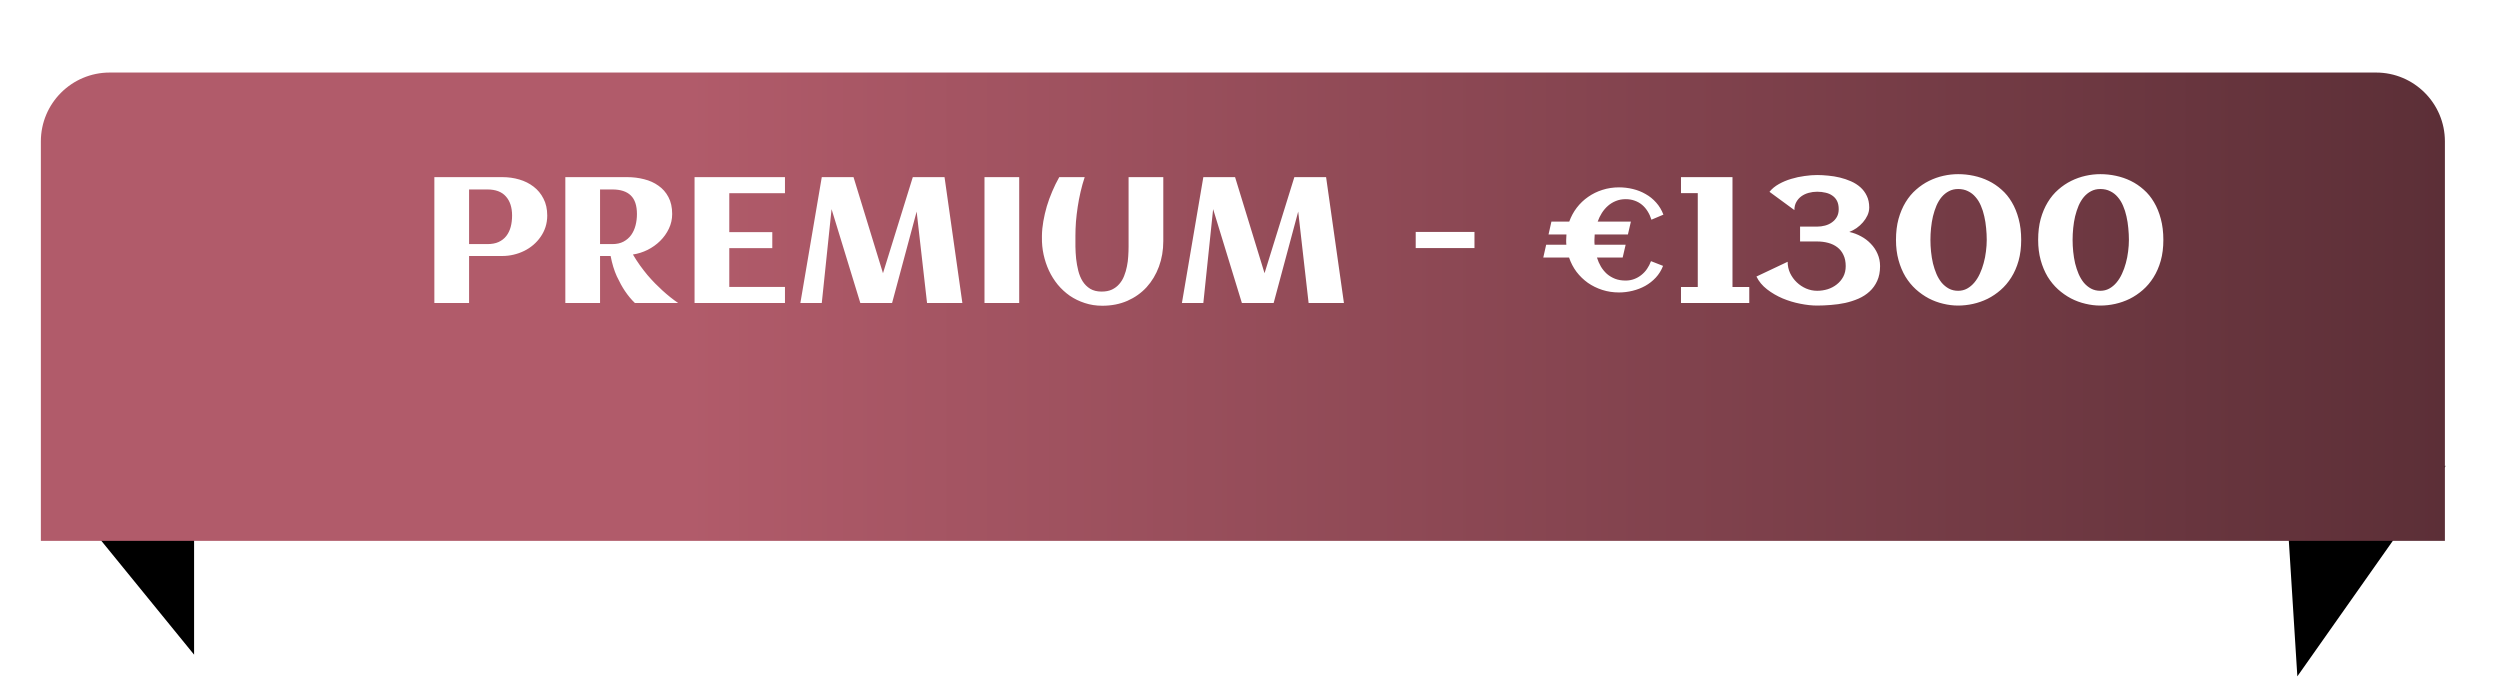 <svg width="363" height="99" viewBox="0 0 363 99" fill="none" xmlns="http://www.w3.org/2000/svg">
<path d="M28.182 95.057L6.05 67.891L28.182 67.89L28.182 95.057Z" fill="black"/>
<path d="M333.574 98.207L355.105 67.642L331.654 67.642L333.574 98.207Z" fill="black"/>
<g filter="url(#filter0_dii_792_12)">
<path d="M5.933 10C5.933 4.477 10.411 0 15.933 0H345C350.523 0 355 4.477 355 10V68H5.933V10Z" fill="url(#paint0_linear_792_12)"/>
</g>
<path d="M68.109 44H63.069V25.719H72.946C73.801 25.719 74.618 25.833 75.396 26.061C76.183 26.29 76.877 26.637 77.478 27.102C78.079 27.56 78.558 28.139 78.913 28.842C79.277 29.536 79.459 30.352 79.459 31.292C79.459 31.884 79.374 32.443 79.205 32.968C79.036 33.484 78.799 33.958 78.494 34.39C78.198 34.821 77.847 35.211 77.44 35.558C77.034 35.905 76.59 36.197 76.107 36.434C75.625 36.671 75.113 36.852 74.571 36.98C74.038 37.106 73.496 37.17 72.946 37.17H68.109V44ZM74.355 31.292C74.355 30.116 74.055 29.193 73.454 28.524C72.862 27.847 71.964 27.509 70.763 27.509H68.109V35.443H70.763C71.406 35.443 71.952 35.342 72.4 35.139C72.857 34.927 73.23 34.635 73.517 34.263C73.805 33.89 74.017 33.454 74.152 32.955C74.288 32.447 74.355 31.893 74.355 31.292ZM87.127 44H82.087V25.719H91.075C91.921 25.719 92.738 25.82 93.525 26.023C94.312 26.218 95.006 26.531 95.607 26.963C96.217 27.386 96.699 27.936 97.055 28.613C97.418 29.29 97.6 30.111 97.6 31.076C97.6 31.829 97.44 32.54 97.118 33.209C96.805 33.869 96.382 34.462 95.849 34.986C95.324 35.503 94.719 35.934 94.033 36.281C93.347 36.62 92.637 36.844 91.9 36.954C92.23 37.513 92.573 38.042 92.929 38.541C93.293 39.04 93.656 39.51 94.02 39.95C94.393 40.382 94.761 40.784 95.125 41.156C95.489 41.52 95.836 41.855 96.166 42.159C96.945 42.87 97.715 43.484 98.476 44H92.192C91.684 43.518 91.202 42.938 90.745 42.261C90.356 41.685 89.962 40.974 89.564 40.128C89.175 39.273 88.875 38.287 88.663 37.17H87.127V44ZM92.484 31.076C92.484 29.849 92.184 28.948 91.583 28.372C90.99 27.797 90.097 27.509 88.904 27.509H87.127V35.443H88.904C89.539 35.443 90.081 35.325 90.529 35.088C90.986 34.842 91.359 34.521 91.646 34.123C91.934 33.717 92.146 33.251 92.281 32.727C92.416 32.202 92.484 31.652 92.484 31.076ZM113.977 44H100.85V25.719H113.977V28.055H105.891V33.704H112.137V36.027H105.891V41.664H113.977V44ZM120.744 30.365L119.322 44H116.212L119.322 25.719H123.931L128.209 39.671L132.538 25.719H137.146L139.736 44H134.607L133.097 30.721L129.529 44H124.921L120.744 30.365ZM147.988 44H142.948V25.719H147.988V44ZM157.497 25.719C157.268 26.404 157.07 27.115 156.9 27.852C156.731 28.579 156.591 29.311 156.481 30.048C156.371 30.776 156.287 31.495 156.227 32.206C156.177 32.917 156.151 33.59 156.151 34.225C156.151 34.69 156.151 35.215 156.151 35.799C156.16 36.374 156.194 36.963 156.253 37.563C156.321 38.164 156.426 38.753 156.57 39.328C156.714 39.895 156.926 40.403 157.205 40.852C157.493 41.3 157.857 41.66 158.297 41.931C158.745 42.202 159.3 42.337 159.96 42.337C160.544 42.337 161.043 42.24 161.458 42.045C161.881 41.842 162.237 41.571 162.524 41.232C162.821 40.894 163.053 40.505 163.223 40.065C163.4 39.624 163.536 39.163 163.629 38.681C163.73 38.198 163.794 37.712 163.819 37.221C163.853 36.721 163.87 36.247 163.87 35.799V25.719H168.91V35.012C168.91 36.34 168.698 37.576 168.275 38.719C167.852 39.861 167.255 40.856 166.485 41.702C165.715 42.54 164.784 43.2 163.692 43.683C162.6 44.157 161.39 44.394 160.061 44.394C159.147 44.394 158.297 44.262 157.51 44C156.723 43.746 155.999 43.395 155.339 42.946C154.687 42.489 154.103 41.952 153.587 41.334C153.079 40.708 152.652 40.026 152.305 39.29C151.966 38.554 151.708 37.779 151.53 36.967C151.352 36.146 151.272 35.316 151.289 34.478V34.225C151.297 33.547 151.365 32.849 151.492 32.13C151.619 31.402 151.788 30.674 152 29.946C152.22 29.218 152.482 28.499 152.787 27.788C153.092 27.069 153.43 26.379 153.803 25.719H157.497ZM176.146 30.365L174.724 44H171.614L174.724 25.719H179.333L183.611 39.671L187.94 25.719H192.549L195.139 44H190.01L188.499 30.721L184.932 44H180.323L176.146 30.365ZM214.093 36.015H205.561V33.679H214.093V36.015ZM235.611 37.398H231.879C232.023 37.864 232.213 38.3 232.45 38.706C232.696 39.112 232.988 39.468 233.326 39.773C233.673 40.069 234.071 40.306 234.519 40.483C234.968 40.653 235.476 40.737 236.043 40.737C236.483 40.737 236.893 40.665 237.274 40.522C237.664 40.378 238.015 40.179 238.328 39.925C238.65 39.671 238.925 39.375 239.153 39.036C239.39 38.689 239.581 38.317 239.724 37.919L241.476 38.605C241.223 39.256 240.871 39.823 240.423 40.306C239.974 40.788 239.462 41.19 238.887 41.512C238.32 41.825 237.706 42.062 237.046 42.223C236.394 42.383 235.738 42.464 235.078 42.464C234.223 42.464 233.415 42.341 232.653 42.096C231.891 41.85 231.193 41.508 230.558 41.067C229.932 40.619 229.382 40.086 228.908 39.468C228.443 38.842 228.083 38.152 227.829 37.398H224.084L224.503 35.532H227.435C227.418 35.414 227.41 35.3 227.41 35.19C227.41 35.071 227.41 34.953 227.41 34.834C227.41 34.563 227.423 34.301 227.448 34.047H224.846L225.265 32.181H227.854C228.117 31.444 228.481 30.771 228.946 30.162C229.42 29.544 229.97 29.02 230.597 28.588C231.223 28.148 231.913 27.809 232.666 27.572C233.428 27.327 234.232 27.204 235.078 27.204C235.764 27.204 236.436 27.285 237.097 27.445C237.765 27.606 238.383 27.852 238.95 28.182C239.526 28.503 240.033 28.914 240.474 29.413C240.922 29.912 241.273 30.496 241.527 31.165L239.788 31.901C239.653 31.461 239.471 31.059 239.242 30.695C239.014 30.323 238.743 30.006 238.43 29.743C238.116 29.481 237.757 29.278 237.35 29.134C236.953 28.99 236.517 28.918 236.043 28.918C235.527 28.918 235.053 29.007 234.621 29.185C234.198 29.354 233.817 29.587 233.478 29.883C233.14 30.179 232.844 30.526 232.59 30.924C232.344 31.313 232.141 31.732 231.98 32.181H236.805L236.373 34.047H231.549C231.523 34.318 231.511 34.58 231.511 34.834C231.511 34.953 231.511 35.071 231.511 35.19C231.511 35.3 231.519 35.414 231.536 35.532H236.043L235.611 37.398ZM253.994 44H244.079V41.677H246.516V28.042H244.079V25.719H251.557V41.677H253.994V44ZM263.846 44.368C263.092 44.368 262.276 44.279 261.395 44.102C260.515 43.932 259.66 43.674 258.831 43.327C258.002 42.972 257.248 42.532 256.571 42.007C255.894 41.482 255.382 40.864 255.035 40.153L259.567 38.008C259.567 38.592 259.686 39.142 259.923 39.658C260.168 40.166 260.49 40.61 260.888 40.991C261.285 41.372 261.738 41.672 262.246 41.893C262.762 42.113 263.295 42.223 263.846 42.223C264.37 42.223 264.882 42.147 265.382 41.994C265.881 41.833 266.321 41.601 266.702 41.296C267.091 40.991 267.405 40.619 267.641 40.179C267.878 39.73 267.997 39.218 267.997 38.643C267.997 38.008 267.887 37.466 267.667 37.018C267.455 36.56 267.159 36.188 266.778 35.9C266.406 35.613 265.966 35.401 265.458 35.266C264.959 35.13 264.421 35.062 263.846 35.062H261.37V32.904H263.846C264.243 32.904 264.628 32.853 265.001 32.752C265.382 32.65 265.716 32.494 266.004 32.282C266.3 32.071 266.537 31.808 266.715 31.495C266.892 31.174 266.981 30.801 266.981 30.378C266.981 29.904 266.901 29.506 266.74 29.185C266.579 28.863 266.355 28.605 266.067 28.41C265.788 28.207 265.458 28.063 265.077 27.979C264.696 27.885 264.286 27.839 263.846 27.839C263.422 27.839 263.012 27.894 262.614 28.004C262.216 28.114 261.865 28.279 261.56 28.499C261.256 28.719 261.01 28.998 260.824 29.337C260.638 29.667 260.545 30.056 260.545 30.505L256.927 27.852C257.282 27.412 257.739 27.035 258.298 26.722C258.856 26.409 259.453 26.159 260.088 25.973C260.731 25.778 261.378 25.638 262.03 25.554C262.69 25.461 263.295 25.414 263.846 25.414C264.353 25.414 264.891 25.444 265.458 25.503C266.033 25.554 266.6 25.647 267.159 25.782C267.718 25.918 268.255 26.1 268.771 26.328C269.288 26.557 269.74 26.844 270.13 27.191C270.519 27.538 270.828 27.953 271.057 28.436C271.293 28.918 271.412 29.481 271.412 30.124C271.412 30.513 271.327 30.894 271.158 31.267C270.989 31.631 270.769 31.969 270.498 32.282C270.227 32.595 269.918 32.875 269.571 33.12C269.224 33.357 268.873 33.543 268.517 33.679C269.11 33.806 269.677 34.017 270.219 34.313C270.76 34.601 271.234 34.961 271.641 35.393C272.055 35.816 272.381 36.302 272.618 36.852C272.863 37.403 272.986 37.999 272.986 38.643C272.986 39.464 272.847 40.179 272.567 40.788C272.296 41.389 271.928 41.901 271.463 42.324C271.006 42.747 270.468 43.094 269.85 43.365C269.241 43.628 268.598 43.835 267.921 43.987C267.244 44.131 266.554 44.228 265.851 44.279C265.149 44.339 264.48 44.368 263.846 44.368ZM293.476 34.834C293.476 35.951 293.349 36.963 293.096 37.868C292.842 38.765 292.49 39.569 292.042 40.28C291.602 40.983 291.085 41.592 290.493 42.108C289.901 42.625 289.266 43.052 288.589 43.391C287.912 43.721 287.209 43.966 286.481 44.127C285.753 44.288 285.034 44.368 284.323 44.368C283.604 44.368 282.88 44.279 282.152 44.102C281.424 43.932 280.726 43.674 280.057 43.327C279.389 42.972 278.763 42.532 278.179 42.007C277.603 41.482 277.099 40.868 276.668 40.166C276.245 39.455 275.91 38.655 275.665 37.767C275.419 36.878 275.297 35.9 275.297 34.834C275.297 33.708 275.419 32.693 275.665 31.787C275.919 30.881 276.262 30.073 276.693 29.362C277.125 28.651 277.633 28.042 278.217 27.534C278.801 27.018 279.427 26.595 280.096 26.265C280.764 25.935 281.458 25.689 282.178 25.528C282.897 25.367 283.612 25.287 284.323 25.287C285.085 25.287 285.842 25.367 286.596 25.528C287.349 25.689 288.064 25.935 288.741 26.265C289.418 26.595 290.044 27.018 290.62 27.534C291.204 28.042 291.703 28.651 292.118 29.362C292.541 30.073 292.871 30.881 293.108 31.787C293.354 32.693 293.476 33.708 293.476 34.834ZM288.474 34.834C288.474 34.275 288.445 33.704 288.386 33.12C288.335 32.536 288.246 31.969 288.119 31.419C288.001 30.869 287.835 30.352 287.624 29.87C287.421 29.388 287.163 28.969 286.849 28.613C286.545 28.249 286.181 27.966 285.758 27.763C285.343 27.551 284.865 27.445 284.323 27.445C283.824 27.445 283.375 27.551 282.977 27.763C282.588 27.966 282.241 28.245 281.936 28.601C281.64 28.956 281.386 29.375 281.175 29.857C280.972 30.34 280.802 30.856 280.667 31.406C280.54 31.948 280.447 32.515 280.388 33.107C280.328 33.691 280.299 34.267 280.299 34.834C280.299 35.393 280.328 35.964 280.388 36.548C280.447 37.132 280.54 37.699 280.667 38.249C280.802 38.791 280.972 39.303 281.175 39.785C281.386 40.268 281.64 40.691 281.936 41.055C282.241 41.41 282.588 41.694 282.977 41.905C283.375 42.117 283.824 42.223 284.323 42.223C284.797 42.223 285.229 42.117 285.618 41.905C286.016 41.685 286.367 41.393 286.672 41.029C286.985 40.657 287.252 40.23 287.472 39.747C287.7 39.256 287.886 38.74 288.03 38.198C288.182 37.648 288.293 37.085 288.36 36.51C288.436 35.934 288.474 35.376 288.474 34.834ZM314.119 34.834C314.119 35.951 313.992 36.963 313.738 37.868C313.484 38.765 313.133 39.569 312.684 40.28C312.244 40.983 311.728 41.592 311.136 42.108C310.543 42.625 309.908 43.052 309.231 43.391C308.554 43.721 307.852 43.966 307.124 44.127C306.396 44.288 305.677 44.368 304.966 44.368C304.246 44.368 303.523 44.279 302.795 44.102C302.067 43.932 301.369 43.674 300.7 43.327C300.031 42.972 299.405 42.532 298.821 42.007C298.246 41.482 297.742 40.868 297.31 40.166C296.887 39.455 296.553 38.655 296.307 37.767C296.062 36.878 295.939 35.9 295.939 34.834C295.939 33.708 296.062 32.693 296.307 31.787C296.561 30.881 296.904 30.073 297.336 29.362C297.767 28.651 298.275 28.042 298.859 27.534C299.443 27.018 300.07 26.595 300.738 26.265C301.407 25.935 302.101 25.689 302.82 25.528C303.54 25.367 304.255 25.287 304.966 25.287C305.727 25.287 306.485 25.367 307.238 25.528C307.991 25.689 308.707 25.935 309.384 26.265C310.061 26.595 310.687 27.018 311.263 27.534C311.847 28.042 312.346 28.651 312.761 29.362C313.184 30.073 313.514 30.881 313.751 31.787C313.996 32.693 314.119 33.708 314.119 34.834ZM309.117 34.834C309.117 34.275 309.087 33.704 309.028 33.12C308.977 32.536 308.889 31.969 308.762 31.419C308.643 30.869 308.478 30.352 308.266 29.87C308.063 29.388 307.805 28.969 307.492 28.613C307.187 28.249 306.823 27.966 306.4 27.763C305.986 27.551 305.507 27.445 304.966 27.445C304.466 27.445 304.018 27.551 303.62 27.763C303.231 27.966 302.884 28.245 302.579 28.601C302.283 28.956 302.029 29.375 301.817 29.857C301.614 30.34 301.445 30.856 301.309 31.406C301.182 31.948 301.089 32.515 301.03 33.107C300.971 33.691 300.941 34.267 300.941 34.834C300.941 35.393 300.971 35.964 301.03 36.548C301.089 37.132 301.182 37.699 301.309 38.249C301.445 38.791 301.614 39.303 301.817 39.785C302.029 40.268 302.283 40.691 302.579 41.055C302.884 41.41 303.231 41.694 303.62 41.905C304.018 42.117 304.466 42.223 304.966 42.223C305.44 42.223 305.871 42.117 306.261 41.905C306.658 41.685 307.01 41.393 307.314 41.029C307.627 40.657 307.894 40.23 308.114 39.747C308.343 39.256 308.529 38.74 308.673 38.198C308.825 37.648 308.935 37.085 309.003 36.51C309.079 35.934 309.117 35.376 309.117 34.834Z" fill="white"/>
<defs>
<filter id="filter0_dii_792_12" x="-0.067" y="0" width="361.067" height="77.067" filterUnits="userSpaceOnUse" color-interpolation-filters="sRGB">
<feFlood flood-opacity="0" result="BackgroundImageFix"/>
<feColorMatrix in="SourceAlpha" type="matrix" values="0 0 0 0 0 0 0 0 0 0 0 0 0 0 0 0 0 0 127 0" result="hardAlpha"/>
<feOffset dy="4.533"/>
<feGaussianBlur stdDeviation="2.267"/>
<feComposite in2="hardAlpha" operator="out"/>
<feColorMatrix type="matrix" values="0 0 0 0 0 0 0 0 0 0 0 0 0 0 0 0 0 0 0.25 0"/>
<feBlend mode="normal" in2="BackgroundImageFix" result="effect1_dropShadow_792_12"/>
<feBlend mode="normal" in="SourceGraphic" in2="effect1_dropShadow_792_12" result="shape"/>
<feColorMatrix in="SourceAlpha" type="matrix" values="0 0 0 0 0 0 0 0 0 0 0 0 0 0 0 0 0 0 127 0" result="hardAlpha"/>
<feOffset dx="8" dy="6"/>
<feGaussianBlur stdDeviation="3"/>
<feComposite in2="hardAlpha" operator="arithmetic" k2="-1" k3="1"/>
<feColorMatrix type="matrix" values="0 0 0 0 1 0 0 0 0 1 0 0 0 0 1 0 0 0 0.36 0"/>
<feBlend mode="normal" in2="shape" result="effect2_innerShadow_792_12"/>
<feColorMatrix in="SourceAlpha" type="matrix" values="0 0 0 0 0 0 0 0 0 0 0 0 0 0 0 0 0 0 127 0" result="hardAlpha"/>
<feOffset dx="-8"/>
<feGaussianBlur stdDeviation="3"/>
<feComposite in2="hardAlpha" operator="arithmetic" k2="-1" k3="1"/>
<feColorMatrix type="matrix" values="0 0 0 0 1 0 0 0 0 1 0 0 0 0 1 0 0 0 0.36 0"/>
<feBlend mode="normal" in2="effect2_innerShadow_792_12" result="effect3_innerShadow_792_12"/>
</filter>
<linearGradient id="paint0_linear_792_12" x1="5.933" y1="34" x2="355" y2="34" gradientUnits="userSpaceOnUse">
<stop offset="0.269" stop-color="#B15B6A"/>
<stop offset="1" stop-color="#5C2F37"/>
<stop offset="1" stop-color="#944755"/>
</linearGradient>
</defs>
</svg>
